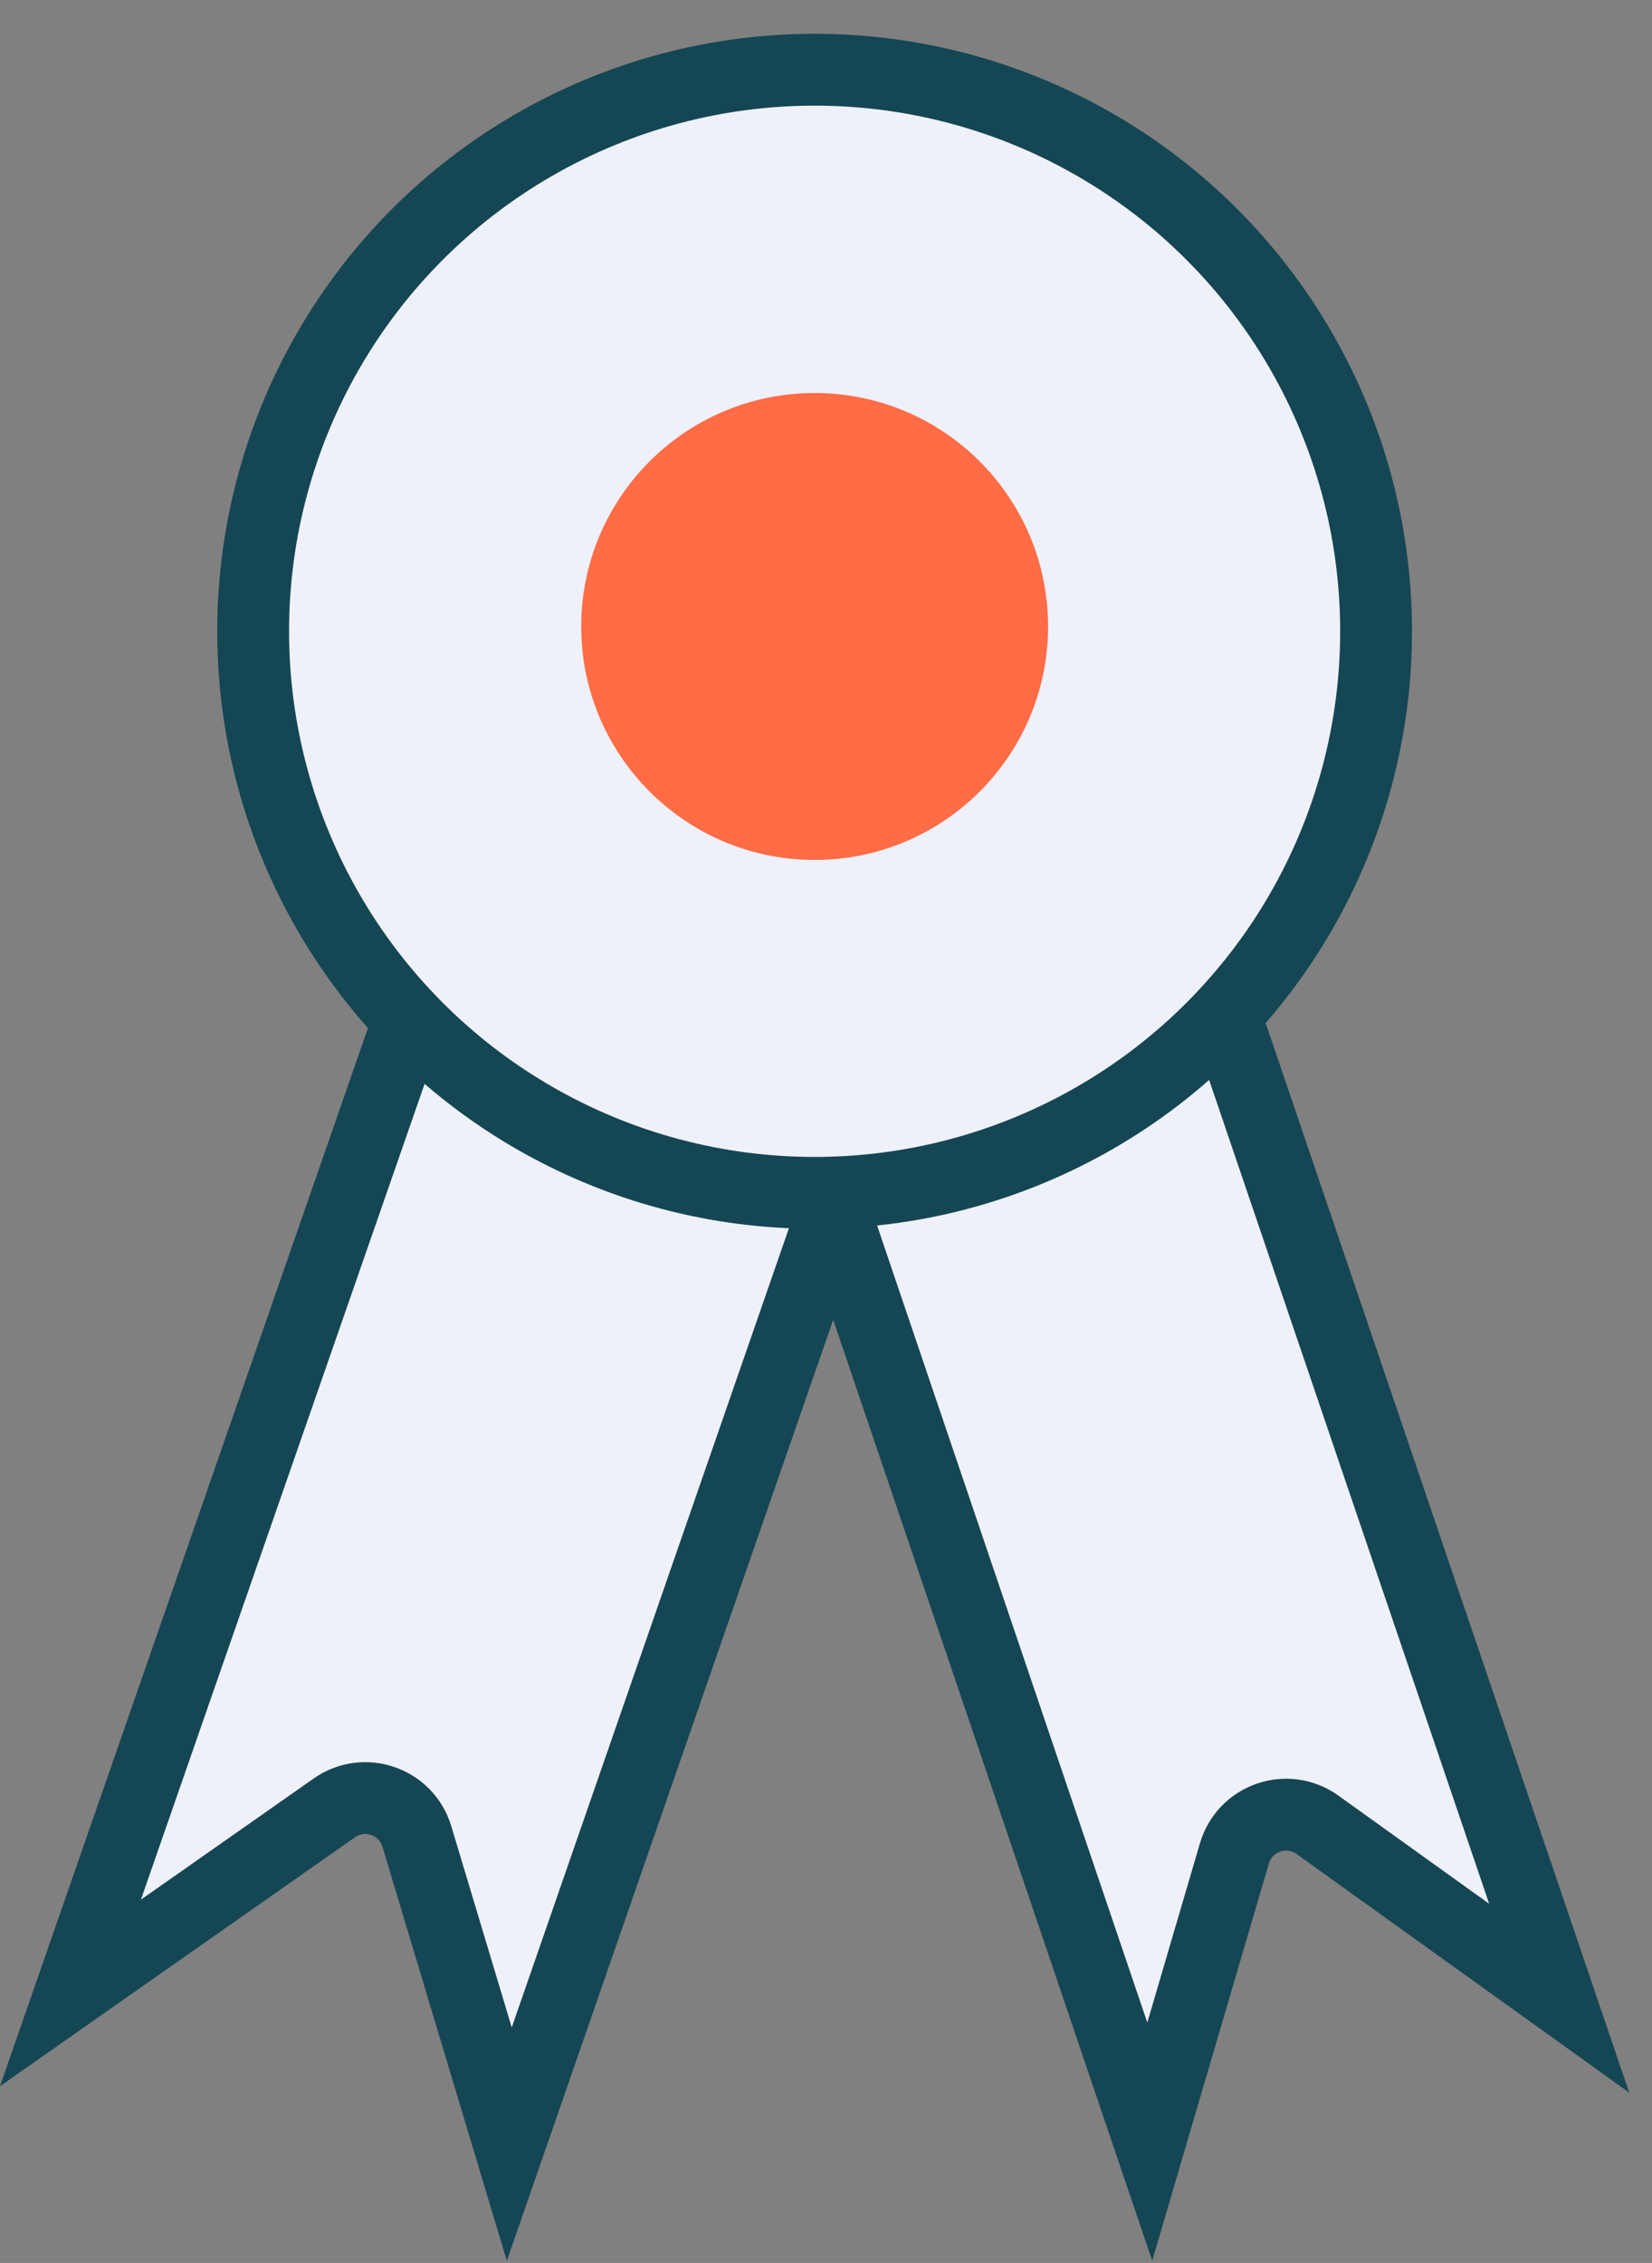<?xml version="1.0" encoding="UTF-8"?> <svg xmlns="http://www.w3.org/2000/svg" width="46" height="63" viewBox="0 0 46 63" fill="none"><rect x="0" y="0" width="46" height="63" fill="#808080" stroke="none"/> <path d="M36.685 50.802L43.416 55.63L33.161 25.466C29.675 28.669 25.133 30.603 22.456 31.431L32.015 59.624L34.372 51.598C34.663 50.606 35.846 50.199 36.685 50.802ZM32.916 24.746C32.917 24.746 32.917 24.746 32.917 24.746L32.916 24.746L33.364 24.594L32.916 24.746Z" fill="#EFF1FA" stroke="#154653" stroke-width="2"></path> <path d="M9.31 50.331L1.962 55.483L12.936 23.931C16.663 27.311 21.562 29.342 24.412 30.198L14.181 59.693L11.608 51.127C11.313 50.148 10.147 49.744 9.31 50.331Z" fill="#EFF1FA" stroke="#154653" stroke-width="2"></path> <circle cx="22.683" cy="17.575" r="15.634" fill="#EFF1FA" stroke="#154653" stroke-width="2"></circle> <circle cx="22.684" cy="17.441" r="6.5" fill="#FF6C46"></circle> </svg> 